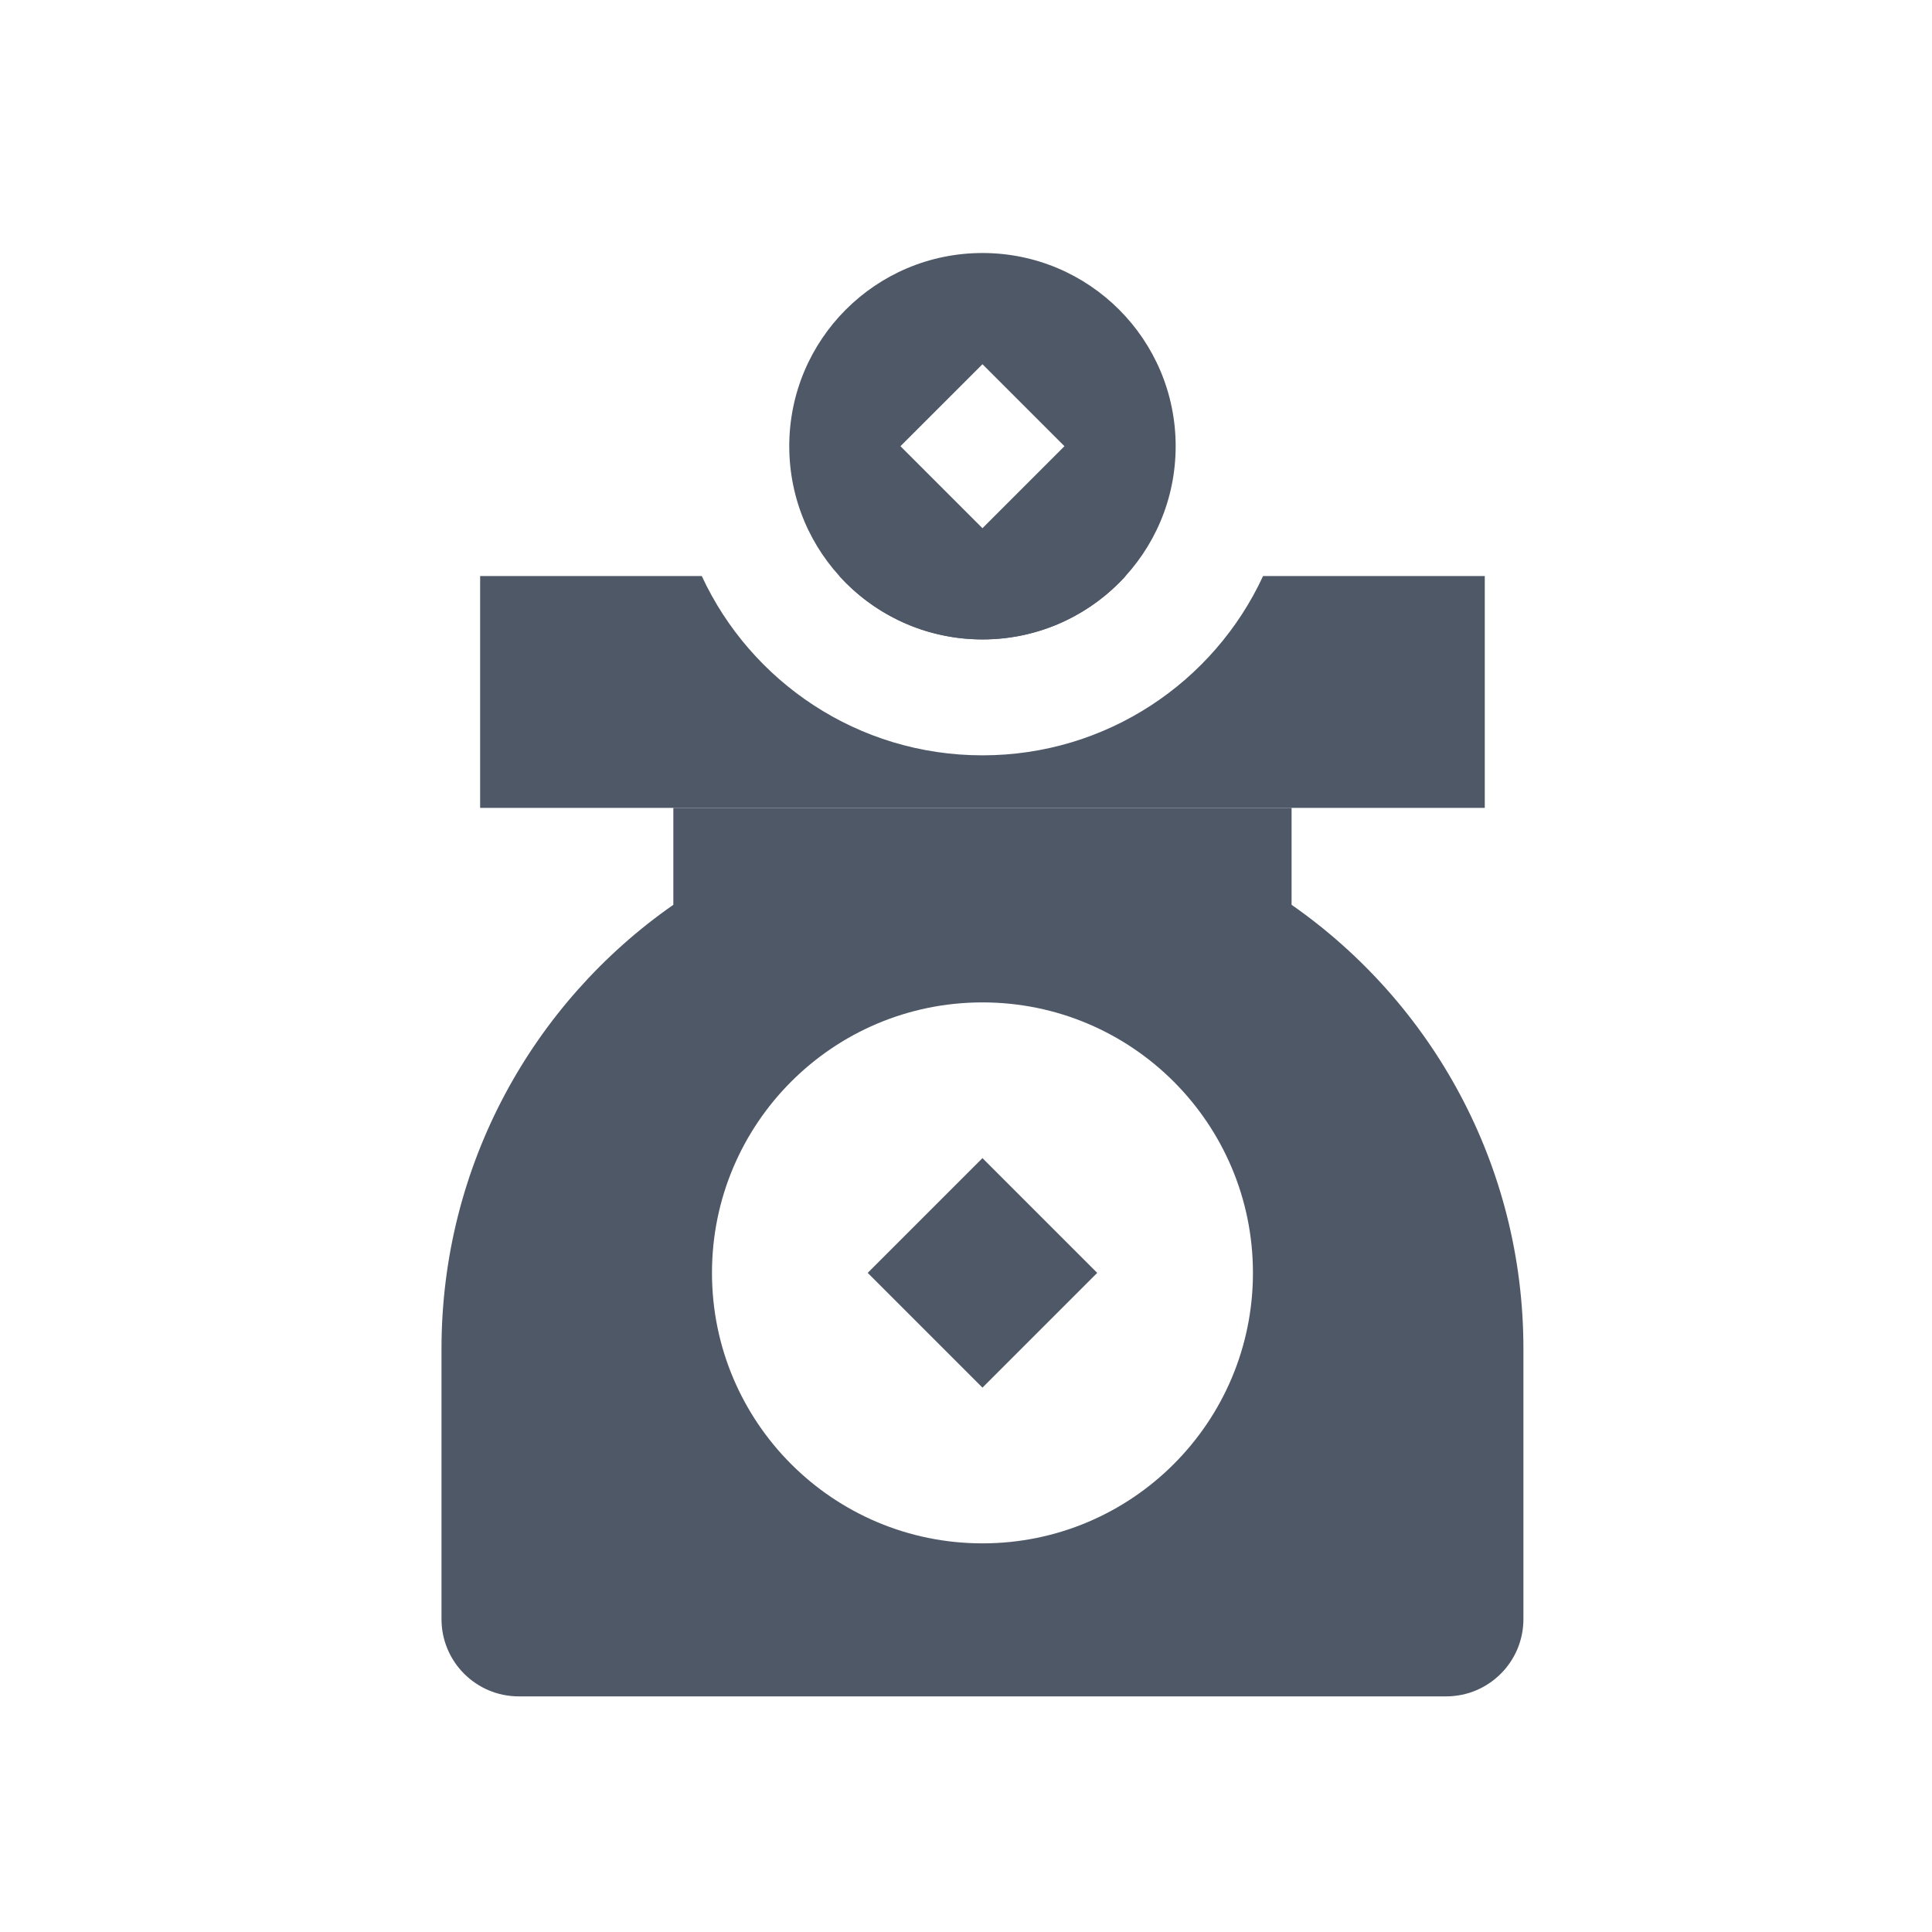 <svg class="header-nav-itemicon" xmlns="http://www.w3.org/2000/svg" fill="currentColor" viewBox="0 0 25 25" id="earn-jar-2cF"><path fill-rule="evenodd" clip-rule="evenodd" d="M9.081 7.454H6.213V10.454H19.213V7.454H16.344C15.71 8.824 14.322 9.774 12.713 9.774C11.104 9.774 9.716 8.824 9.081 7.454ZM10.861 7.454C11.318 7.958 11.979 8.274 12.713 8.274C13.447 8.274 14.107 7.958 14.565 7.454H10.861Z" fill="#4F5867"></path><path fill-rule="evenodd" clip-rule="evenodd" d="M5.713 17.454C5.713 15.075 6.899 12.973 8.713 11.708V10.454H12.713H16.713V11.708C18.526 12.973 19.713 15.075 19.713 17.454V20.951C19.713 21.504 19.265 21.951 18.713 21.951H6.713C6.161 21.951 5.713 21.504 5.713 20.951V17.454ZM12.713 19.971C14.646 19.971 16.213 18.404 16.213 16.471C16.213 14.538 14.646 12.971 12.713 12.971C10.78 12.971 9.213 14.538 9.213 16.471C9.213 18.404 10.78 19.971 12.713 19.971Z" fill="#4F5867"></path><rect x="12.713" y="14.986" width="2.1" height="2.1" transform="rotate(45 12.713 14.986)" fill="#4F5867"></rect><path fill-rule="evenodd" clip-rule="evenodd" d="M12.713 8.274C14.094 8.274 15.213 7.155 15.213 5.774C15.213 4.393 14.094 3.274 12.713 3.274C11.332 3.274 10.213 4.393 10.213 5.774C10.213 7.155 11.332 8.274 12.713 8.274ZM13.774 5.774L12.713 4.713L11.652 5.774L12.713 6.835L13.774 5.774Z" fill="#4F5867"></path></svg>